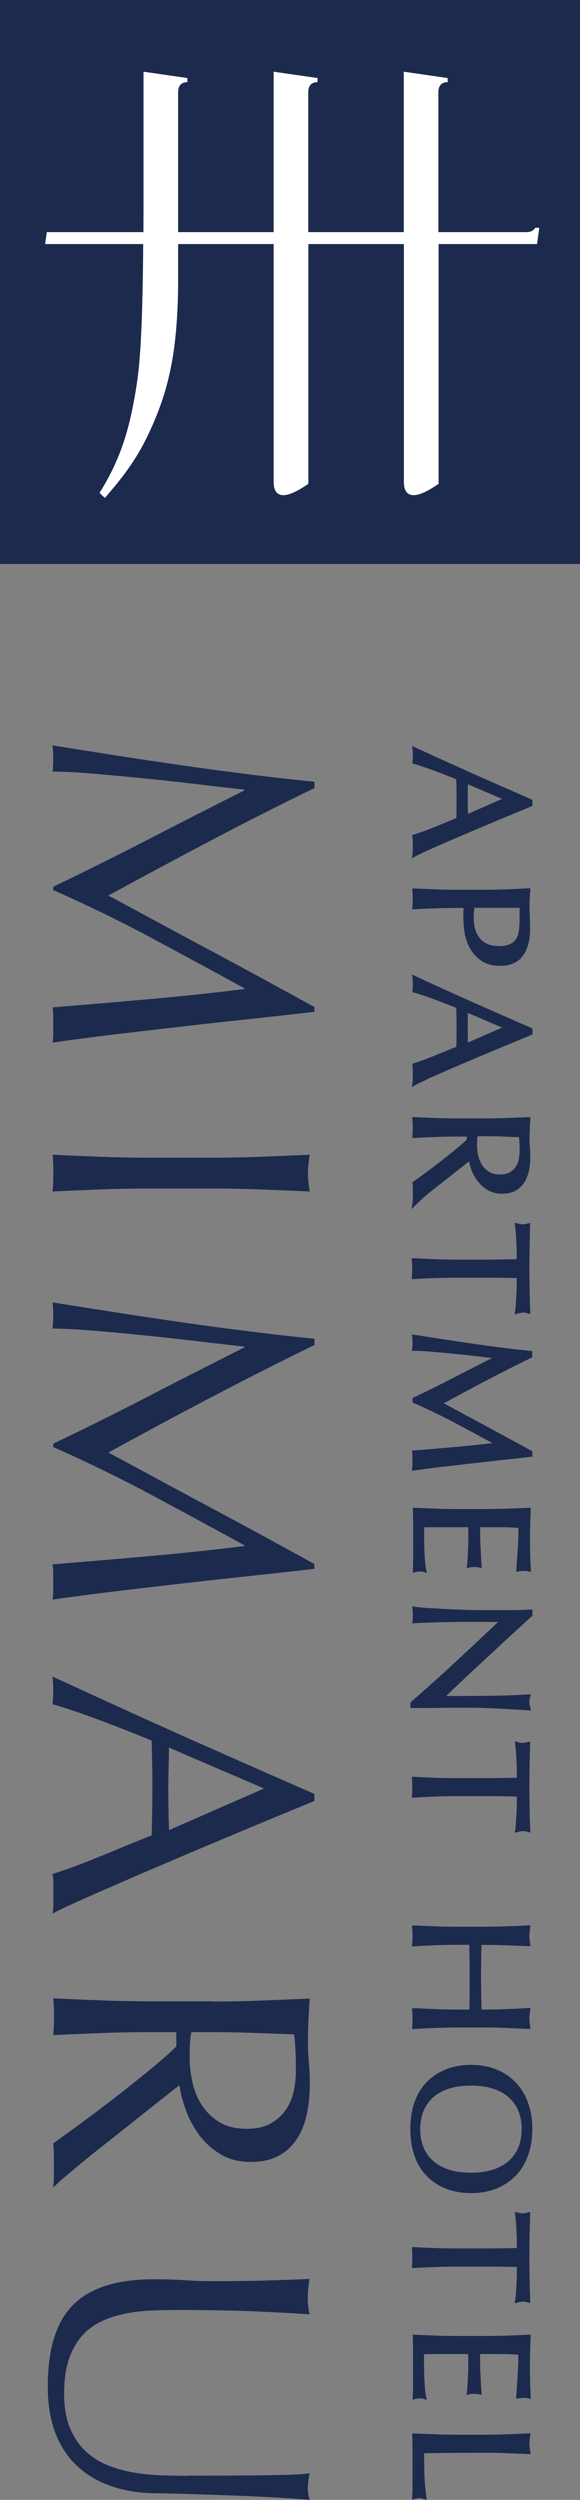 <svg viewBox="0 0 55 236.71" xmlns="http://www.w3.org/2000/svg"><rect x="0" y="0" width="55" height="236.71" fill="#808080" stroke="none"/><path d="m55 0h-55v53.4h55z" fill="#1c2a4e"/><path d="m50.82 21.56h-.06s-.03.05-.03.05c-.14.18-.29.37-.86.37h-8.3v-13.23c0-.6.26-.93.78-.97h.1v-.39l-4.16-.6v15.19h-9.06v-13.23c0-.6.26-.93.78-.97h.1v-.39l-4.16-.6v15.19h-9.06v-13.23c0-.6.26-.93.78-.97h.1v-.39l-4.16-.6v11.23c0 1.41 0 2.72-.01 3.96h-9.16l-.16 1.13h9.3c-.05 6.79-.23 10.82-.61 13.26-.59 3.81-1.37 6.86-3.53 10.3l.5.48c1.9-2.18 3.16-3.87 4.36-6.53 1.81-3.97 2.51-7.62 2.59-13.49v-4.02h9.06v22.51c0 .6.16 1 .49 1.17.52.27 1.39-.02 2.75-.94l.05-.03v-22.71h9.06v22.51c0 .6.16 1 .49 1.17.52.27 1.39-.02 2.75-.94l.05-.03v-22.71h9.33l.22-1.54h-.3z" fill="#fff"/><path d="m40.49 80.55c.48-.21 1.03-.45 1.64-.72s1.27-.55 1.98-.85 1.42-.6 2.15-.91c.72-.3 1.43-.6 2.14-.89l2.09-.87v-.58l-.12-.05c-1.86-.81-3.7-1.62-5.51-2.42-1.83-.82-3.67-1.65-5.44-2.47l-.34-.16.04.37c.04.34.04.77 0 1.11l-.02.18.17.05c.48.13 1.09.34 1.81.6.71.26 1.45.55 2.19.85 0 .28.01.55.02.82.01.64 0 1.31 0 1.98 0 .3 0 .59-.02.88-.31.12-.63.25-.96.39l-1.13.46c-.37.15-.72.29-1.06.41s-.62.22-.86.29l-.17.05.02.18c.02.13.03.26.03.39v.83c0 .12 0 .25-.03.39l-.05.41.36-.2c.24-.13.6-.3 1.08-.52zm3.88-3.47c0-.19 0-.38-.01-.57 0-.56-.01-1.11 0-1.71 0-.18.01-.36.01-.54l3.24 1.39-3.25 1.42zm5.04 13.61c.22-.22.38-.48.5-.75.1-.25.19-.52.25-.8.05-.25.08-.51.1-.76.01-.41.02-.61 0-1.03 0-.16-.02-.34-.02-.52s-.01-.37-.02-.54c0-.17-.01-.32-.01-.44 0-.25 0-.49.02-.75.01-.25.03-.51.05-.75l.02-.24h-.24c-.69.04-1.36.07-2.02.1-.66.02-1.35.04-2.02.04h-2.69c-.67 0-1.36-.01-2.03-.04s-1.32-.06-1.97-.08h-.24s.02.23.02.23c.04.47.04 1.03 0 1.5l-.02.24h.24c.64-.04 1.3-.07 1.97-.09.66-.03 1.34-.04 2.03-.04h.63c0 .13-.01.26-.02.4-.01.53-.01 1.2.12 1.99.09.51.26 1 .51 1.44.26.46.61.85 1.07 1.17s1.07.48 1.79.48c.47 0 .86-.07 1.18-.2s.59-.32.81-.54zm-2.09-1.11c-.5 0-.9-.08-1.21-.25-.31-.16-.55-.38-.72-.64-.18-.26-.3-.56-.37-.87-.14-.65-.13-1.28-.02-1.86h4.27v1.2c0 .39-.03.74-.08 1.06-.05.29-.15.54-.29.74-.13.19-.33.34-.57.45-.25.11-.59.17-1.01.17zm-6.83 12.61c.48-.21 1.03-.45 1.64-.72s1.27-.55 1.98-.85 1.42-.6 2.15-.91c.72-.3 1.43-.6 2.14-.89l2.09-.87v-.57l-.12-.05c-1.86-.81-3.7-1.62-5.51-2.42-1.87-.83-3.71-1.67-5.44-2.47l-.34-.16.04.37c.04.34.04.77 0 1.11l-.02.18.17.05c.47.13 1.06.33 1.81.6.71.26 1.45.55 2.19.85 0 .28.01.54.02.82.01.64 0 1.31 0 1.98 0 .3 0 .59-.02.88-.31.12-.63.25-.96.39l-1.13.46c-.37.15-.72.29-1.06.41s-.62.22-.86.29l-.17.06.02.18c.02.14.03.26.03.39v.83c0 .12 0 .25-.03.39l-.05.41.36-.2c.24-.13.6-.31 1.08-.52h-.01zm3.88-3.48c0-.19 0-.38-.01-.56 0-.56-.01-1.11 0-1.71 0-.18.01-.36.01-.53l3.24 1.39-3.25 1.42zm-4.29 14.75c.28-.24.59-.49.93-.76s.69-.55 1.07-.84l1.07-.85c.34-.27.64-.51.93-.73.14-.11.27-.21.39-.3.05.22.12.45.2.7.13.39.33.75.58 1.1.25.34.57.64.95.88.39.24.86.37 1.4.37.5 0 .93-.09 1.28-.28.34-.19.62-.45.83-.77.2-.32.35-.69.45-1.11.14-.7.15-1.49.09-2.21-.05-.57-.04-1.18-.01-1.76.01-.29.03-.58.05-.89v-.23s-.22 0-.22 0c-.69.03-1.36.06-2.03.08-.66.03-1.34.04-2.02.04h-2.69c-.68 0-1.36-.01-2.03-.04-.66-.02-1.32-.05-1.97-.08h-.24s.02.23.02.23c.04.47.04 1.03 0 1.5l-.02.24h.24c.64-.04 1.3-.07 1.97-.09.66-.03 1.34-.04 2.03-.04h.93v.29c-.32.31-.71.65-1.18 1.03-.5.4-.99.79-1.49 1.18-.5.38-.97.73-1.4 1.05-.44.32-.77.56-.99.71l-.1.07.02.12c.02.14.03.28.03.43v.92c0 .15 0 .29-.03.44l-.08.62.44-.44c.14-.14.35-.33.63-.57zm5.62-3.17c-.17-.27-.29-.57-.36-.89-.11-.55-.12-1.1-.09-1.53 0-.1.01-.19.03-.28h.72c.56 0 1.12 0 1.69.03l1.53.06c0 .12.02.26.03.42.02.4.07 1.03-.06 1.68-.05.26-.15.5-.29.71s-.33.39-.57.52c-.23.13-.54.2-.9.2-.43 0-.78-.08-1.06-.26s-.51-.4-.67-.66zm3.86 13.99c.11 0 .26.02.45.07l.27.07v-.28c-.03-.69-.05-1.36-.06-2.02-.03-1.31-.03-2.72 0-4.03.01-.65.03-1.33.05-2.02v-.28s-.26.07-.26.07c-.2.05-.34.07-.44.07-.12 0-.27-.03-.45-.07l-.31-.08.04.32c.03.22.05.46.07.73s.04.56.05.86c.01.29.02.59.03.89v.65c-.99.02-2.01.04-3.03.04h-2.69c-.69 0-1.37-.02-2.03-.04-.66-.03-1.32-.06-1.97-.09h-.24s.02.23.02.23c.04.47.04 1.03 0 1.5l-.02.24h.24c.64-.04 1.3-.07 1.97-.09s1.35-.04 2.03-.04h2.69c1.01 0 2.03.01 3.03.04v.65c0 .29-.01.59-.03.88-.01.3-.03.58-.05.86-.02.27-.04.51-.07.73l-.04.32.31-.09c.16-.04.31-.07.43-.07zm-7.6 14.61 2.67-.31c.9-.1 1.82-.2 2.75-.31.94-.1 1.9-.2 2.91-.32l.19-.02v-.51l-1.66-.91c-.56-.3-1.12-.61-1.69-.92l-1.7-.91c-.56-.3-1.08-.58-1.56-.84s-.91-.49-1.28-.69c-.19-.1-.36-.19-.51-.27 1.34-.73 2.67-1.44 3.96-2.12 1.37-.72 2.83-1.46 4.31-2.18l.12-.06v-.59l-.19-.02c-.83-.08-1.71-.18-2.63-.3-.92-.11-1.86-.24-2.81-.38-.95-.13-1.89-.28-2.83-.42s-1.83-.29-2.68-.42l-.27-.04.03.28c.04.32.04.72 0 1.05l-.03.23h.24c.42 0 .95.02 1.59.08.65.06 1.34.11 2.08.19.73.07 1.48.15 2.24.24l1.45.17c-1.18.59-2.33 1.18-3.47 1.77-1.33.69-2.66 1.35-3.95 1.96l-.12.06v.41l.12.06c1.42.62 2.79 1.29 4.07 1.97 1.13.6 2.26 1.21 3.39 1.83-1.15.13-2.28.25-3.38.35-1.3.11-2.65.23-4.04.34l-.22.02.03.22c.02.11.02.23.02.33v.74c0 .11 0 .22-.02.34l-.04.28.28-.04c.86-.12 1.74-.24 2.62-.35zm-1.82 9.95.34.1-.07-.34c-.05-.25-.09-.54-.11-.86-.02-.34-.05-.69-.06-1.07s-.02-.76-.02-1.16v-.89c.18 0 .4-.01.67-.01h1.47 1.55.4.1v.55 1.02c-.02.36-.03.71-.05 1.07s-.04.67-.07.94l-.03.29.28-.06c.13-.03.28-.04.43-.04.16 0 .3.01.44.04l.28.05-.02-.28c-.02-.23-.04-.47-.05-.72s-.03-.53-.04-.84c-.02-.3-.03-.64-.04-1 0-.31-.01-.65-.01-1.02h.67 1.19c.38 0 .72 0 1.02.02.24.01.5.03.75.04 0 .42 0 .79-.02 1.1-.01.36-.03.7-.05 1.01s-.04.6-.06.87c-.02.28-.04.58-.06.92v.27s.25-.05.25-.05c.13-.03.28-.04.43-.04s.29.01.43.04l.26.05v-.27c-.03-.47-.05-.93-.06-1.39-.03-.91-.03-1.85 0-2.78.01-.47.03-.93.05-1.4v-.23s-.22 0-.22 0c-.67.03-1.33.06-2 .08s-1.35.04-2.03.04h-2.69c-.68 0-1.36-.01-2.02-.04-.66-.02-1.33-.05-1.99-.08h-.23s0 .22 0 .22c.02.48.03.95.03 1.41v2.84c0 .46 0 .93-.03 1.39v.3s.27-.08.27-.08c.08-.03.2-.04.35-.04h.23c.08 0 .14.01.2.03zm10.05 12.36c0-.13.02-.29.07-.48l.07-.28h-.28c-.91.07-1.9.1-2.92.12-1.04.01-2.1.03-3.2.03h-1.62c.4-.39.85-.82 1.38-1.32.68-.64 1.41-1.32 2.18-2.03s1.54-1.43 2.33-2.16c.79-.72 1.53-1.41 2.22-2.04l.07-.07v-.57h-.22c-.35.04-.89.05-1.6.06-.72 0-1.58 0-2.58 0-.34 0-.73 0-1.17-.01-.44 0-.89-.02-1.34-.04-.46-.01-.92-.04-1.37-.06-.46-.02-.89-.05-1.28-.07s-.72-.04-1-.07c-.27-.02-.46-.05-.56-.07l-.28-.05.03.29c.04.33.04.74 0 1.08l-.03.27.27-.03c.08-.01.23-.02.46-.03.23 0 .51-.02.82-.03.31 0 .65-.02 1.02-.03.36 0 .72-.02 1.08-.02l1.02-.02h.81c.84 0 1.51 0 2 .01.25 0 .47 0 .66.01-1.32 1.24-2.64 2.48-3.98 3.72-1.46 1.36-2.9 2.65-4.26 3.83l-.07.07v.52h.73.89l2.26-.03h1.11.94c.3 0 .7.01 1.19.03.5.02 1.01.04 1.53.07s1.01.05 1.47.08c.46.02.8.05 1.03.07l.29.02-.07-.29c-.05-.19-.07-.34-.07-.45h.01zm-.63 12.18c.11 0 .26.02.45.07l.27.07v-.28c-.03-.69-.05-1.36-.06-2.02-.03-1.31-.03-2.71 0-4.03.01-.65.03-1.33.05-2.02v-.28s-.26.07-.26.07c-.19.05-.34.07-.43.07-.13 0-.28-.02-.45-.07l-.31-.08.04.32c.03.22.05.46.07.73s.04.56.05.86c.01.29.02.59.03.89v.65c-.99.02-2.01.04-3.03.04h-2.69c-.69 0-1.37-.01-2.03-.04-.66-.02-1.32-.05-1.97-.09h-.24s.02.23.02.23c.04.47.04 1.03 0 1.5l-.02.24h.24c.64-.04 1.3-.07 1.97-.1.65-.02 1.33-.04 2.03-.04h2.69c1.01 0 2.03.01 3.03.04v.65c0 .29-.01.59-.03.88-.01.3-.03.58-.05.86-.02.27-.04.51-.07.73l-.04.32.31-.09c.16-.04.31-.07.43-.07zm-1.54 18.65c.66.02 1.34.06 2.03.08h.26s-.04-.24-.04-.24c-.02-.13-.04-.26-.05-.39-.03-.23-.03-.47 0-.7.01-.12.03-.25.05-.39l.04-.25h-.26c-.69.04-1.36.07-2.03.1-.66.02-1.34.04-2.02.04h-.34l-.03-1.43c-.02-1.05-.02-2.21 0-3.26l.03-1.43h.34c.68 0 1.36.01 2.02.04.66.02 1.34.05 2.03.08h.26s-.04-.24-.04-.24c-.02-.13-.04-.26-.05-.39-.03-.24-.03-.47 0-.7.01-.12.03-.25.05-.39l.04-.25h-.26c-.69.04-1.36.07-2.03.09-.63.02-1.31.04-2.02.04h-2.69c-.71 0-1.39-.01-2.03-.04-.66-.02-1.32-.05-1.97-.08h-.24s.02.23.02.23c.04.47.04 1.03 0 1.5l-.02.24h.24c.64-.04 1.3-.07 1.97-.1.66-.02 1.34-.04 2.03-.04h1.2c0 .49.01.97.02 1.43v3.27c0 .46 0 .94-.02 1.43h-1.2c-.68 0-1.36-.01-2.03-.04-.66-.03-1.32-.06-1.97-.09h-.24s.02.23.02.23c.04.47.04 1.03 0 1.5l-.02.24h.24c.64-.04 1.3-.07 1.97-.1.66-.02 1.34-.04 2.03-.04h2.69c.68 0 1.36.01 2.02.04zm.93 13.94c.5-.54.88-1.18 1.14-1.93.26-.73.39-1.56.39-2.45s-.13-1.7-.39-2.43c-.26-.74-.64-1.39-1.14-1.93s-1.12-.96-1.83-1.26-1.54-.45-2.45-.45-1.74.15-2.45.45c-.72.3-1.34.72-1.83 1.26-.5.54-.88 1.19-1.12 1.93-.24.73-.36 1.55-.36 2.43s.12 1.71.36 2.44c.24.74.62 1.4 1.12 1.93.5.54 1.12.96 1.83 1.25.71.3 1.54.45 2.45.45s1.74-.15 2.45-.45c.72-.3 1.33-.72 1.83-1.25zm-8.82-6c.18-.49.47-.93.86-1.3s.89-.66 1.49-.87c.61-.21 1.34-.32 2.18-.32s1.57.11 2.18.32c.6.21 1.1.5 1.49.87s.68.81.86 1.3c.19.5.28 1.05.28 1.63s-.09 1.13-.28 1.64c-.18.49-.48.93-.86 1.3-.39.37-.89.66-1.49.87s-1.34.32-2.18.32-1.57-.1-2.18-.32c-.6-.21-1.1-.5-1.49-.87s-.68-.81-.86-1.3c-.38-1-.38-2.25 0-3.27zm9.43 17.96c.11 0 .26.02.45.07l.27.07v-.28c-.03-.69-.05-1.36-.06-2.02-.03-1.31-.03-2.72 0-4.03.01-.66.03-1.33.05-2.02v-.28s-.26.07-.26.07c-.19.05-.34.07-.43.07-.13 0-.28-.02-.45-.07l-.31-.08.04.32c.03.22.05.46.07.73s.04.56.05.85c.01.3.02.59.03.89v.64c-.99.03-2.01.04-3.03.04h-2.69c-.69 0-1.37-.01-2.03-.04-.66-.02-1.32-.05-1.97-.08h-.24s.02.23.02.23c.04.47.04 1.03 0 1.5l-.02.24h.24c.64-.04 1.3-.07 1.97-.09.66-.03 1.34-.04 2.03-.04h2.69c1.03 0 2.04.01 3.03.04v.65c0 .29-.01.59-.03.88-.01.3-.03.58-.05.86-.02.27-.04.52-.07.73l-.04.32.31-.09c.16-.04.31-.07.43-.07zm-9.42 9.21.33.09-.07-.34c-.05-.25-.09-.54-.11-.86-.02-.34-.05-.69-.06-1.07s-.02-.76-.02-1.16v-.89c.18 0 .4 0 .67-.01h1.47 1.55.4.1v.55 1.02c-.02.36-.03.71-.05 1.07s-.04.67-.07.94l-.03.29.28-.06c.14-.03.28-.04.43-.04s.3.01.44.04l.28.05-.02-.28c-.02-.23-.04-.47-.05-.72-.01-.26-.03-.54-.04-.84-.02-.3-.03-.63-.04-1 0-.31-.01-.65-.01-1.02h.67 1.19c.38 0 .72 0 1.02.02.24.01.5.02.75.04 0 .42 0 .79-.02 1.11-.01.36-.03.7-.05 1.01s-.04.6-.06.87c-.02.28-.04.59-.06.92v.27s.25-.05.25-.05c.14-.03.28-.04.43-.04s.29.01.43.04l.26.05v-.27c-.03-.47-.05-.93-.06-1.39-.03-.91-.03-1.85 0-2.78.01-.47.03-.93.05-1.4v-.23s-.22 0-.22 0c-.67.03-1.33.06-2 .08-.66.03-1.34.04-2.03.04h-2.69c-.68 0-1.36-.01-2.02-.04-.66-.02-1.33-.05-1.99-.08h-.23s0 .22 0 .22c.02.48.03.95.03 1.41v2.84c0 .46 0 .92-.03 1.39v.29s.27-.08.27-.08c.08-.03.2-.04.35-.04h.23c.07 0 .13.01.2.03zm-.77 9.48c.14-.05.27-.07.36-.07.1 0 .25.02.42.07l.31.08-.04-.32c-.1-.77-.16-1.5-.18-2.17-.01-.61-.02-1.25-.02-1.92.71 0 1.51-.02 2.38-.03.97 0 2.1-.01 3.42-.01.66 0 1.34.01 2.02.04.66.02 1.34.05 2.02.08h.26s-.04-.24-.04-.24c-.02-.13-.04-.26-.05-.39-.03-.23-.03-.47 0-.7.01-.12.03-.25.05-.38l.04-.25h-.26c-.69.04-1.36.07-2.03.09-.65.02-1.33.04-2.02.04h-2.69c-.69 0-1.37-.01-2.03-.04-.66-.02-1.32-.05-1.97-.08h-.23s0 .22 0 .22c.02.5.03.98.03 1.44v2.89c0 .48 0 .95-.03 1.43v.3s.27-.09.27-.09zm-19.34-157.05c-3.17 1.67-6.42 3.41-9.76 5.23.45.24 1.1.58 1.93 1.03.84.45 1.8.97 2.89 1.56s2.27 1.22 3.53 1.9c1.26.67 2.55 1.36 3.85 2.06s2.58 1.39 3.83 2.08 2.42 1.32 3.51 1.92v.46c-2.27.26-4.46.5-6.58.73-2.12.22-4.2.46-6.24.69-2.05.24-4.07.47-6.07.71s-3.98.5-5.94.78c.05-.28.07-.56.07-.83v-1.67c0-.27-.02-.55-.07-.83 3.14-.26 6.2-.52 9.15-.78s5.97-.58 9.05-.96v-.07c-2.98-1.63-5.94-3.23-8.89-4.81-2.94-1.57-6.03-3.07-9.24-4.49v-.32c2.98-1.42 5.96-2.91 8.96-4.45 2.99-1.55 6.05-3.1 9.17-4.67v-.07c-1.47-.16-3.06-.35-4.77-.55-1.72-.2-3.41-.39-5.07-.55-1.67-.16-3.24-.31-4.72-.43s-2.69-.18-3.64-.18c.05-.38.07-.79.07-1.24s-.02-.86-.07-1.24c1.92.31 3.94.62 6.07.96 2.13.33 4.27.65 6.42.96s4.27.59 6.37.85c2.09.26 4.08.49 5.98.67v.6c-3.36 1.63-6.62 3.28-9.79 4.95m4.74 29.96c1.5-.06 3.03-.12 4.6-.19-.05.31-.09.61-.12.89s-.05.57-.05.85.02.57.05.85.07.58.12.89c-1.56-.07-3.09-.13-4.6-.19-1.5-.06-3.03-.09-4.6-.09h-6.1c-1.56 0-3.1.03-4.61.09s-3 .12-4.47.19c.05-.55.07-1.12.07-1.74s-.02-1.19-.07-1.74c1.47.07 2.96.13 4.47.19s3.05.09 4.61.09h6.1c1.56 0 3.09-.03 4.6-.09zm-4.74 22.77c-3.17 1.67-6.42 3.41-9.76 5.24.45.24 1.1.58 1.93 1.03.84.45 1.8.97 2.89 1.56s2.27 1.22 3.53 1.9c1.26.67 2.55 1.36 3.85 2.06s2.58 1.39 3.83 2.08c1.25.68 2.42 1.32 3.51 1.92v.46c-2.27.26-4.46.5-6.58.73-2.12.22-4.2.46-6.24.69-2.05.24-4.07.47-6.07.71s-3.98.5-5.94.78c.05-.28.07-.56.07-.83v-1.67c0-.27-.02-.55-.07-.83 3.14-.26 6.2-.52 9.15-.78s5.97-.58 9.05-.96v-.07c-2.98-1.63-5.94-3.23-8.89-4.81-2.94-1.57-6.03-3.07-9.24-4.49v-.32c2.98-1.42 5.96-2.9 8.96-4.45 2.99-1.55 6.05-3.1 9.17-4.67v-.07c-1.47-.16-3.06-.35-4.77-.55-1.72-.2-3.41-.39-5.07-.55-1.67-.17-3.24-.31-4.72-.43s-2.69-.18-3.64-.18c.05-.38.07-.79.07-1.24s-.02-.86-.07-1.24c1.92.31 3.94.62 6.07.96 2.13.33 4.27.65 6.42.96s4.27.59 6.37.85c2.09.26 4.08.49 5.98.67v.6c-3.36 1.63-6.62 3.28-9.79 4.95m-15.04 48.89c.05-.33.07-.64.07-.94v-1.88c0-.3-.02-.61-.07-.94.55-.17 1.2-.39 1.97-.67s1.57-.6 2.41-.94 1.69-.69 2.55-1.05 1.69-.68 2.46-.99c.02-.76.04-1.53.05-2.31s.02-1.56.02-2.34c0-.73 0-1.45-.02-2.16s-.03-1.43-.05-2.17c-1.84-.76-3.6-1.44-5.27-2.06-1.67-.61-3.04-1.08-4.13-1.38.05-.4.07-.84.07-1.31s-.02-.91-.07-1.31c4.14 1.91 8.25 3.78 12.34 5.61 4.09 1.82 8.25 3.65 12.49 5.5v.67c-1.37.57-2.86 1.18-4.45 1.84-1.6.66-3.21 1.34-4.84 2.02s-3.25 1.37-4.86 2.06c-1.61.68-3.1 1.33-4.49 1.93-1.38.6-2.62 1.14-3.71 1.63s-1.92.88-2.48 1.19m11.04-15.72c0 .62-.01 1.25-.03 1.91s-.03 1.3-.03 1.92c0 .66 0 1.32.02 1.99 0 .66.03 1.32.05 1.99l9.01-3.94-9.01-3.87zm4.15 24.04c1.56 0 3.09-.03 4.6-.09 1.5-.06 3.03-.12 4.6-.19-.05.68-.09 1.36-.12 2.02s-.05 1.33-.05 2.02.03 1.36.09 2.02.09 1.34.09 2.02c0 .99-.09 1.94-.28 2.84s-.5 1.68-.94 2.36-1.01 1.21-1.72 1.6-1.6.59-2.66.59c-1.14 0-2.11-.25-2.92-.76-.82-.51-1.49-1.13-2.02-1.86s-.95-1.52-1.24-2.36c-.3-.84-.49-1.6-.58-2.29-.36.28-.85.67-1.49 1.17s-1.34 1.05-2.11 1.67c-.77.61-1.57 1.25-2.41 1.91s-1.65 1.3-2.41 1.91-1.47 1.2-2.11 1.74-1.13.98-1.45 1.31c.05-.36.07-.71.07-1.07v-2.09c0-.36-.02-.7-.07-1.03.5-.36 1.24-.89 2.24-1.62.99-.72 2.06-1.52 3.19-2.39 1.14-.87 2.27-1.77 3.39-2.68 1.13-.91 2.08-1.74 2.86-2.5v-1.35h-2.59c-1.56 0-3.1.03-4.61.09s-3 .12-4.47.19c.05-.55.07-1.13.07-1.74s-.02-1.2-.07-1.74c1.47.07 2.95.13 4.47.19 1.51.06 3.05.09 4.61.09h6.1-.01zm-2.02 2.91c-.07.33-.12.69-.14 1.08s-.03.82-.03 1.29c0 .73.08 1.5.25 2.29s.46 1.52.87 2.18c.42.66.97 1.21 1.67 1.65s1.58.65 2.64.65c.92 0 1.69-.17 2.29-.52.6-.34 1.08-.79 1.44-1.33s.59-1.13.73-1.77c.13-.64.19-1.26.19-1.88 0-.83-.02-1.51-.05-2.06-.03-.54-.08-1.01-.12-1.38-1.3-.05-2.59-.09-3.87-.14-1.28-.04-2.55-.07-3.83-.07h-2.02zm-.32 41.98c3.36 0 5.95 0 7.77-.04 1.82-.02 3.07-.08 3.76-.18-.05.26-.09.51-.12.74-.03.24-.05.47-.05.71 0 .31.06.67.18 1.07-.83-.07-1.81-.14-2.96-.21s-2.38-.13-3.69-.18-2.66-.1-4.05-.14c-1.38-.05-2.73-.09-4.03-.1-1.59-.02-3-.27-4.26-.73-1.25-.46-2.32-1.12-3.19-1.97s-1.54-1.9-1.99-3.14c-.45-1.25-.67-2.67-.67-4.27 0-3.55.8-6.13 2.41-7.73 1.61-1.61 4.15-2.42 7.63-2.42 1.11 0 2.1.03 2.96.09s1.75.09 2.64.09c1.99 0 3.75-.02 5.28-.07 1.54-.04 2.84-.1 3.9-.14-.05.28-.09.59-.12.92s-.05.64-.05.92c0 .26.02.51.05.76s.07.5.12.76c-.52-.05-1.2-.09-2.04-.14-.84-.04-1.79-.09-2.86-.14s-2.21-.08-3.44-.1c-1.23-.03-2.51-.04-3.83-.04-.8 0-1.64 0-2.5.04-.86.02-1.7.1-2.52.25-.82.14-1.6.37-2.34.69s-1.4.77-1.95 1.37c-.56.59-.99 1.33-1.31 2.24-.32.9-.48 2.01-.48 3.34s.19 2.39.57 3.28.87 1.62 1.49 2.18c.61.57 1.32 1.01 2.13 1.33.8.32 1.64.55 2.52.69.87.14 1.75.22 2.62.25.88.02 1.68.04 2.41.04" fill="#1c2a4e"/></svg>